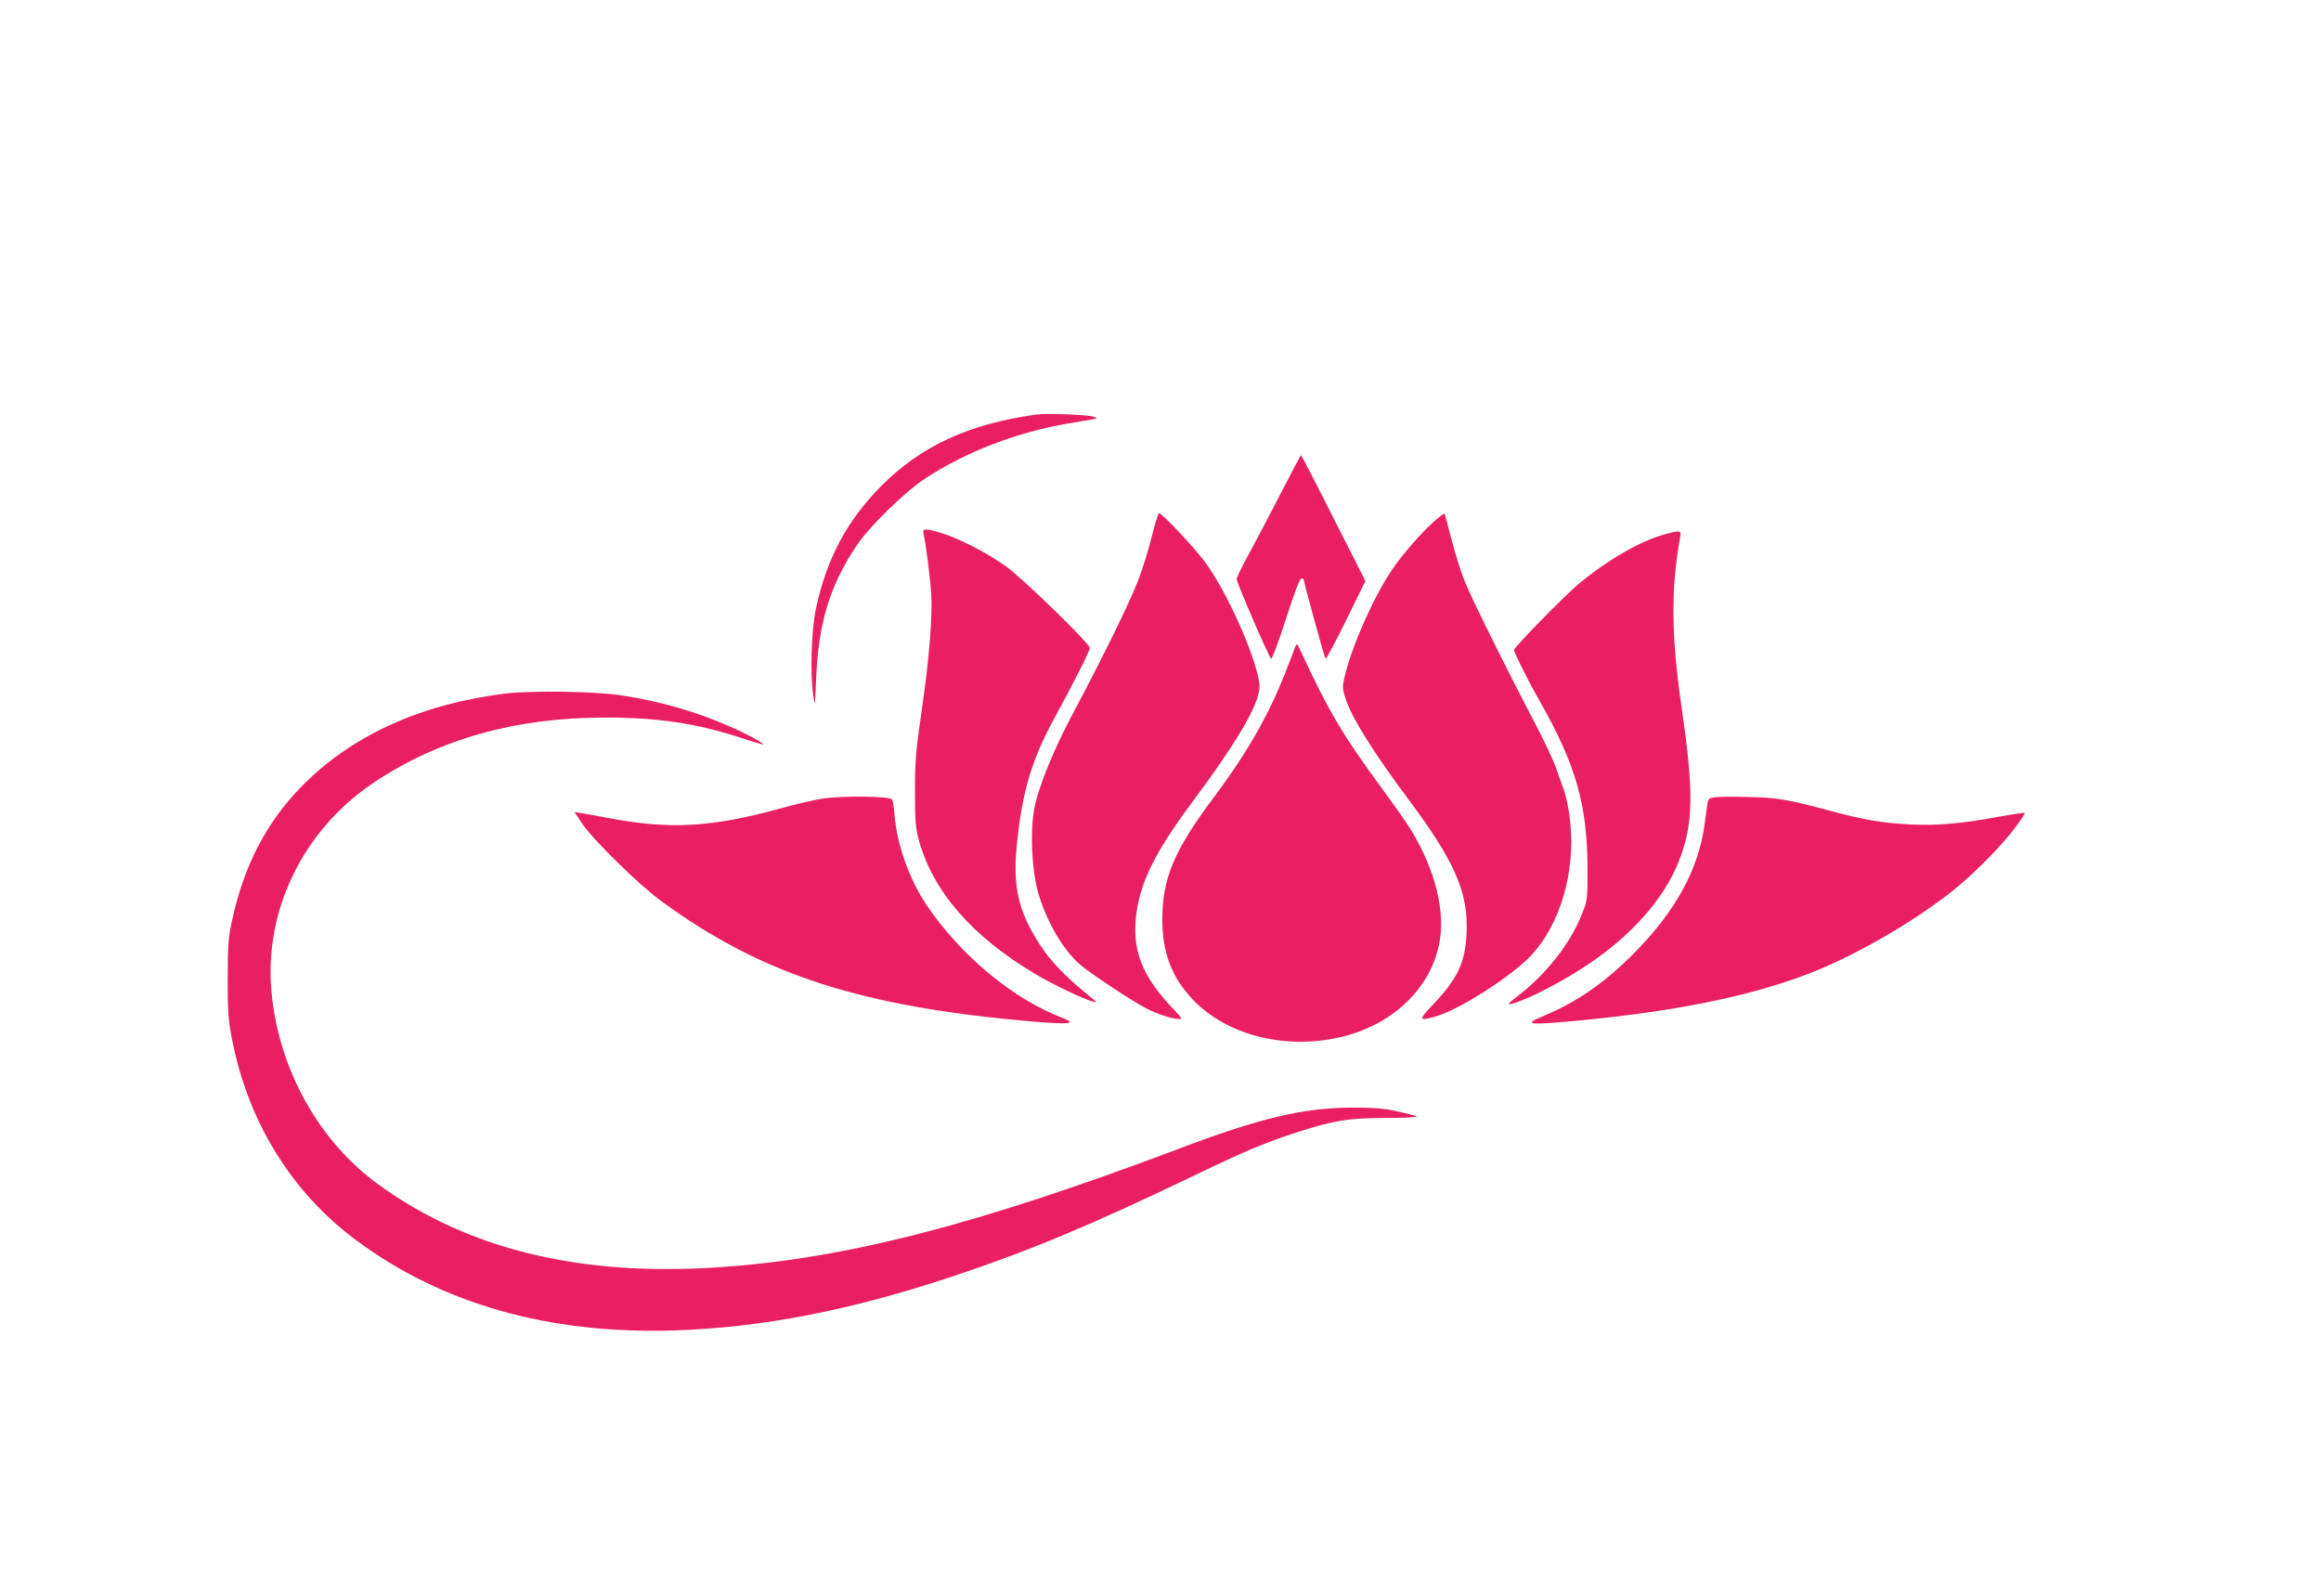<?xml version="1.0" standalone="no"?>
<!DOCTYPE svg PUBLIC "-//W3C//DTD SVG 20010904//EN"
 "http://www.w3.org/TR/2001/REC-SVG-20010904/DTD/svg10.dtd">
<svg version="1.0" xmlns="http://www.w3.org/2000/svg"
 width="1280pt" height="880pt" viewBox="0 0 1280 880"
 preserveAspectRatio="xMidYMid meet">
<g transform="translate(0,880) scale(0.1,-0.1)"
fill="#e91e63" stroke="none">
<path d="M5715 6514 c-373 -52 -635 -173 -855 -394 -189 -190 -303 -404 -361
-680 -24 -118 -32 -350 -14 -475 9 -68 9 -66 16 95 13 305 75 510 222 730 70
105 261 292 376 369 221 147 512 259 793 306 181 30 167 26 138 37 -26 11
-262 20 -315 12z"/>
<path d="M7065 6083 c-59 -115 -138 -265 -176 -335 -38 -69 -69 -133 -69 -142
0 -18 176 -426 190 -439 4 -5 41 93 81 217 46 144 77 226 86 226 7 0 13 -2 13
-6 0 -15 114 -430 120 -437 3 -4 54 91 113 211 l107 218 -176 347 c-96 191
-177 347 -179 347 -2 0 -51 -93 -110 -207z"/>
<path d="M6351 5838 c-18 -73 -52 -182 -76 -243 -46 -120 -202 -437 -352 -718
-111 -207 -197 -417 -219 -537 -24 -124 -14 -333 20 -458 43 -153 133 -312
226 -396 52 -47 295 -208 375 -249 60 -30 143 -57 180 -57 15 0 10 9 -27 48
-180 186 -238 333 -211 535 24 177 105 340 302 605 277 373 391 575 376 666
-25 162 -184 513 -302 670 -64 85 -235 266 -251 266 -5 0 -23 -60 -41 -132z"/>
<path d="M7917 5932 c-73 -63 -184 -190 -242 -277 -105 -157 -220 -419 -260
-589 -13 -55 -12 -64 6 -120 36 -108 151 -292 347 -555 257 -344 330 -513 320
-738 -8 -164 -49 -250 -190 -398 -76 -81 -75 -86 17 -61 127 34 423 223 530
338 159 172 243 456 215 732 -7 68 -21 138 -36 181 -14 39 -35 97 -46 130 -12
33 -57 128 -99 210 -178 340 -369 726 -403 814 -21 52 -53 156 -72 230 -19 74
-36 137 -38 139 -2 1 -24 -15 -49 -36z"/>
<path d="M5093 5858 c11 -45 36 -234 42 -323 9 -126 -10 -368 -53 -660 -32
-220 -36 -273 -36 -440 0 -164 3 -201 22 -270 77 -280 294 -530 638 -734 99
-60 271 -142 324 -155 22 -6 21 -4 -10 21 -162 130 -248 224 -320 350 -91 158
-115 292 -90 515 30 284 83 457 212 691 99 181 188 357 188 374 0 24 -374 388
-465 452 -107 75 -253 150 -349 180 -90 28 -110 28 -103 -1z"/>
<path d="M9180 5853 c-132 -35 -315 -141 -475 -274 -77 -65 -355 -348 -355
-363 0 -15 78 -172 139 -278 201 -352 265 -576 266 -928 0 -175 0 -175 -33
-256 -64 -160 -195 -326 -352 -447 -54 -41 -60 -48 -35 -43 83 20 276 119 425
219 238 160 413 357 495 559 84 207 88 382 20 848 -59 403 -61 665 -9 948 7
38 1 39 -86 15z"/>
<path d="M7142 5230 c-5 -14 -24 -63 -42 -110 -98 -254 -216 -463 -406 -717
-218 -291 -284 -447 -284 -672 0 -185 51 -319 168 -443 192 -202 525 -282 837
-202 271 71 470 263 521 504 38 179 -20 413 -155 634 -23 38 -93 137 -154 220
-225 307 -296 426 -454 766 -21 44 -21 45 -31 20z"/>
<path d="M2783 4975 c-471 -60 -845 -232 -1123 -515 -192 -197 -317 -438 -381
-740 -20 -90 -23 -136 -23 -315 -1 -177 3 -229 22 -328 87 -459 329 -852 687
-1117 472 -350 1057 -517 1745 -497 490 15 980 110 1555 302 416 139 747 277
1320 552 280 135 397 184 565 238 211 68 283 79 492 80 103 0 180 4 172 8 -7
4 -55 17 -106 28 -71 16 -129 21 -243 21 -276 0 -511 -55 -980 -233 -1101
-415 -1833 -603 -2530 -648 -757 -50 -1372 99 -1864 454 -329 237 -551 631
-593 1056 -45 451 169 896 557 1159 358 242 785 363 1280 363 290 1 512 -33
755 -113 63 -21 116 -36 118 -35 7 6 -90 58 -186 100 -184 81 -377 136 -592
170 -147 23 -502 28 -647 10z"/>
<path d="M4530 4395 c-47 -8 -143 -30 -214 -50 -391 -108 -619 -121 -961 -56
-55 11 -120 22 -144 26 l-43 7 42 -63 c60 -90 315 -340 438 -429 555 -406
1102 -583 2056 -664 190 -16 238 -11 160 19 -273 102 -565 344 -754 624 -93
138 -162 329 -176 490 -3 43 -10 85 -14 92 -13 19 -281 22 -390 4z"/>
<path d="M9453 4403 c-27 -4 -33 -9 -37 -36 -2 -18 -10 -70 -16 -117 -34 -248
-163 -481 -396 -714 -160 -159 -307 -261 -486 -336 -120 -50 -98 -54 167 -30
549 52 945 131 1280 257 253 95 595 292 813 468 111 90 260 240 333 338 33 44
58 81 55 84 -2 2 -67 -7 -143 -21 -207 -38 -332 -49 -478 -43 -155 7 -264 25
-445 74 -253 67 -296 74 -460 78 -85 2 -169 1 -187 -2z"/>
</g>
</svg>
